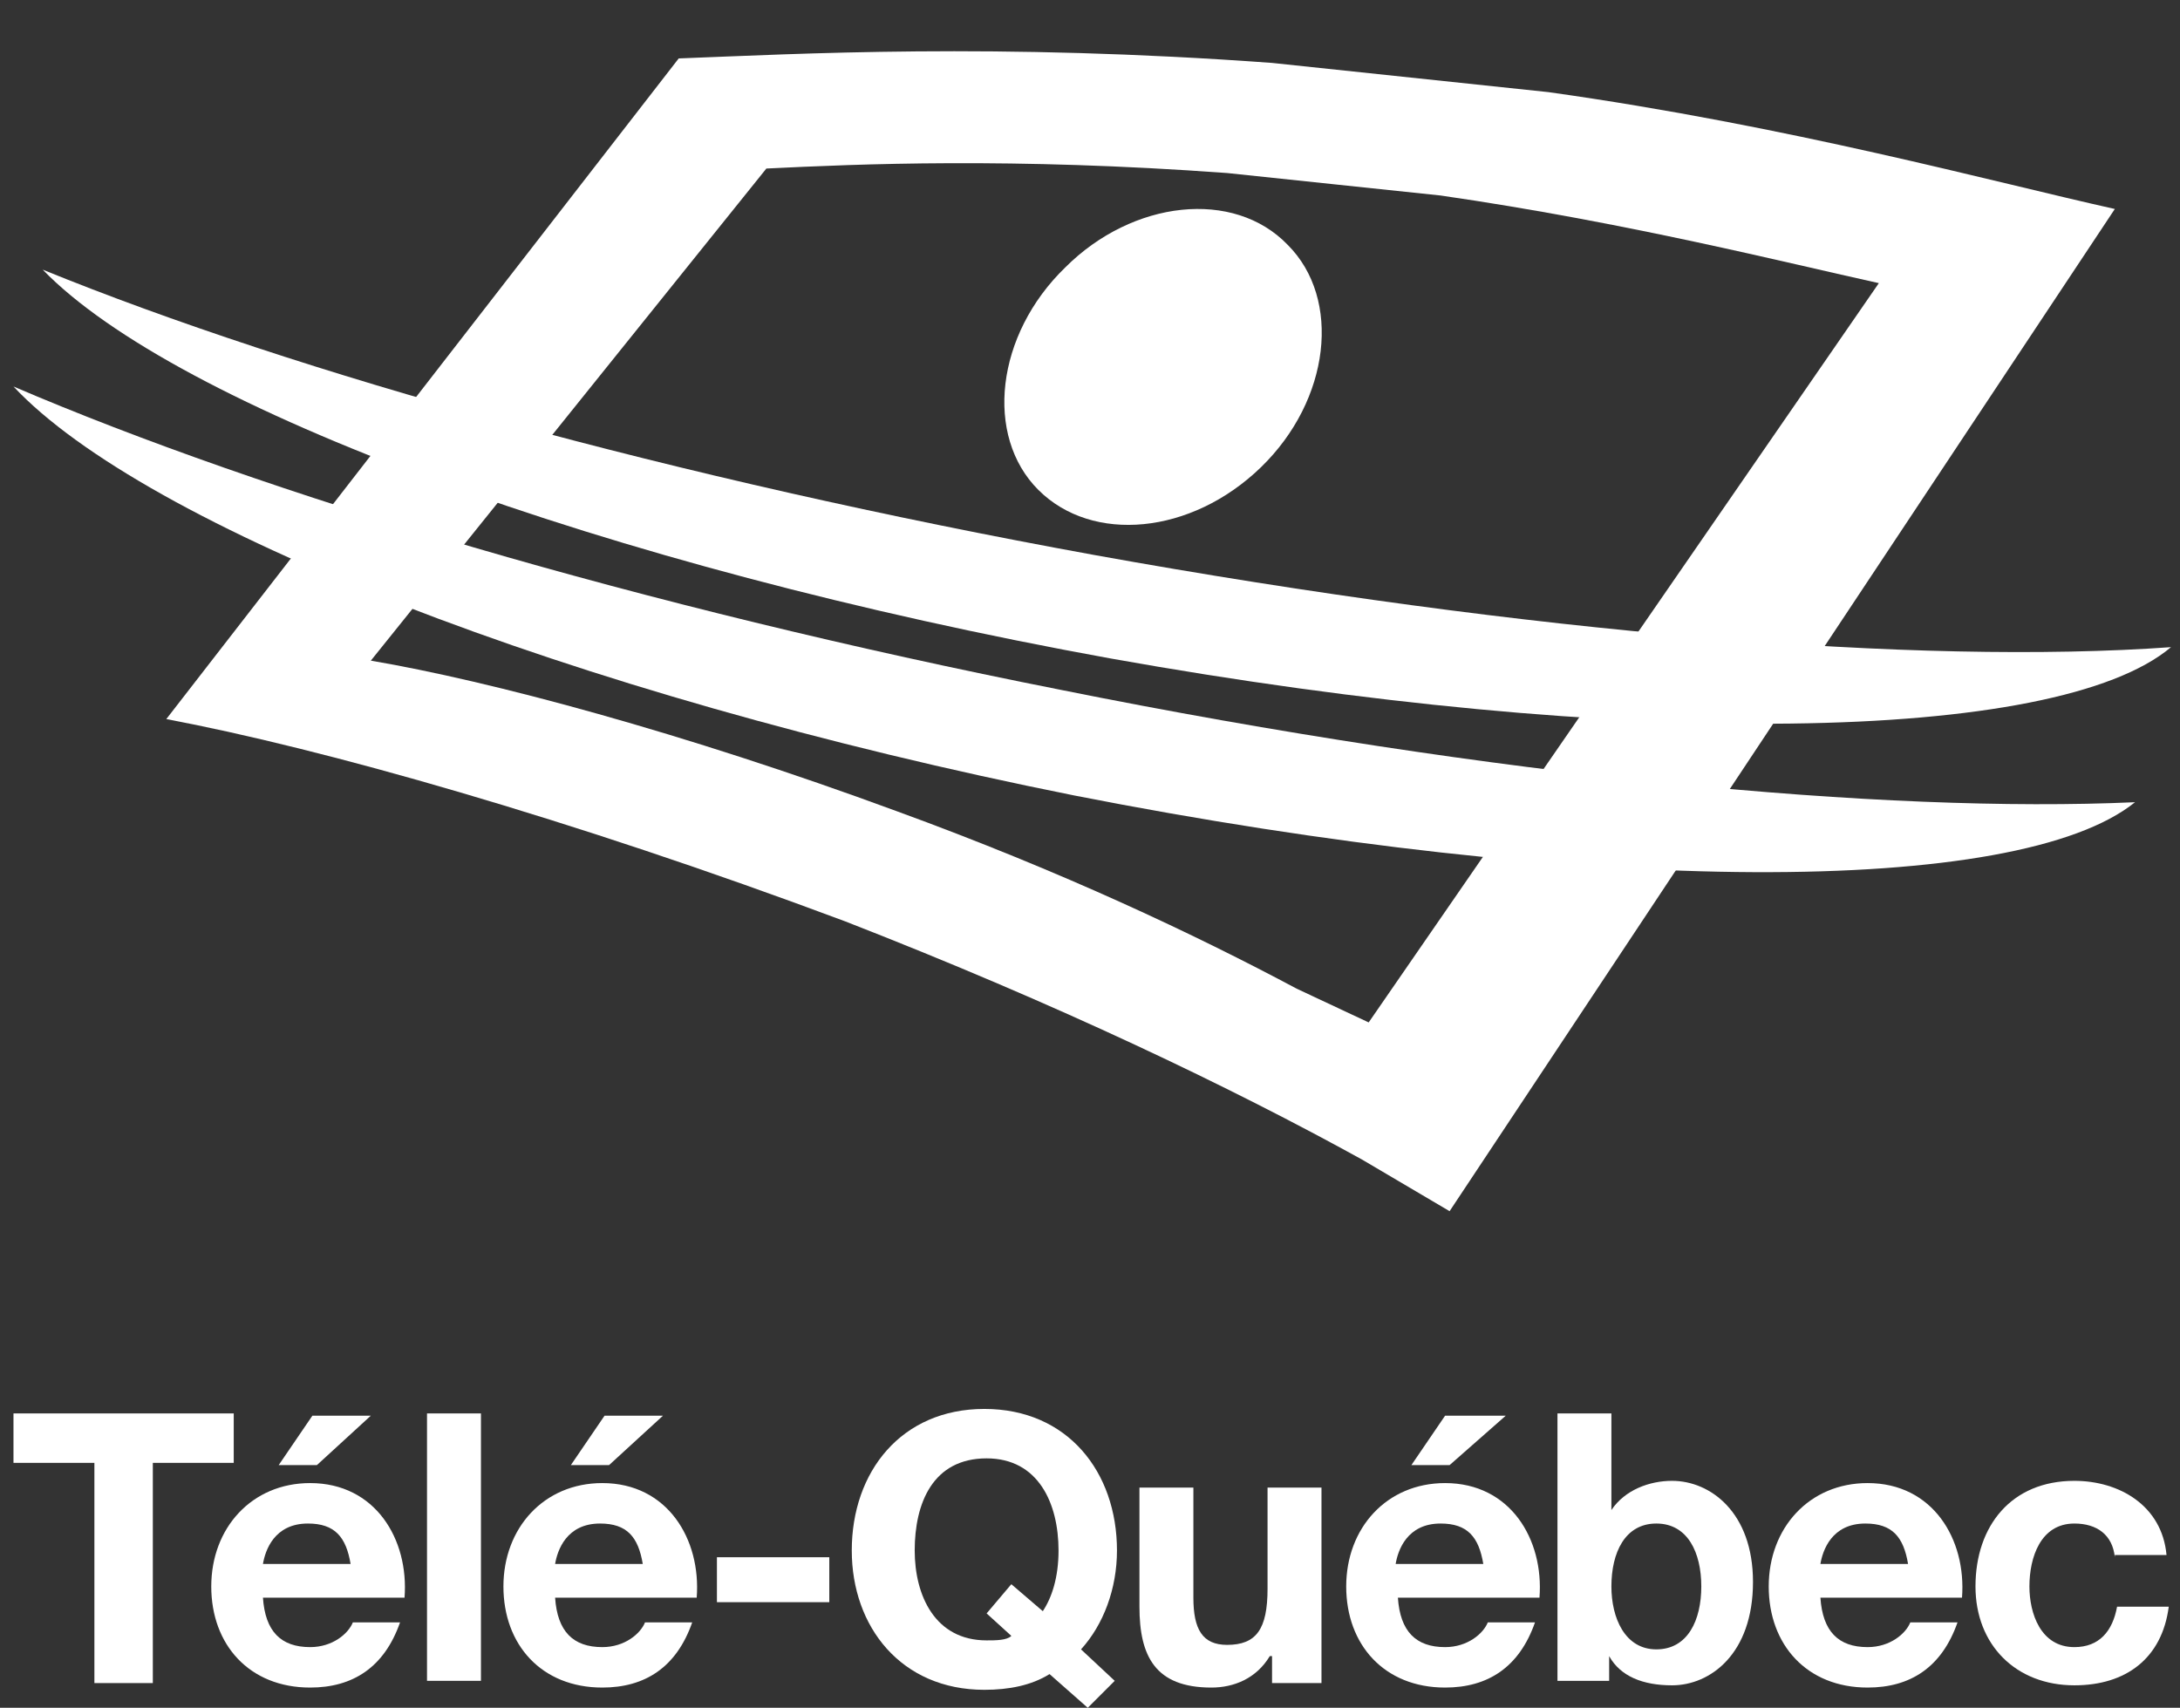 <?xml version="1.0" encoding="utf-8"?>
<!-- Generator: Adobe Illustrator 21.0.0, SVG Export Plug-In . SVG Version: 6.00 Build 0)  -->
<svg version="1.1" id="Layer_2" xmlns="http://www.w3.org/2000/svg" xmlns:xlink="http://www.w3.org/1999/xlink" x="0px" y="0px"
	 width="97px" height="76px" viewBox="0 0 97 76" style="enable-background:new 0 0 97 76;" xml:space="preserve">
<rect x="0" y="0" width="97" height="76" fill="#333333" stroke="none"/>
<style type="text/css">
	.st0{fill:#FFFFFF;}
</style>
<g>
	<g>
		<polygon class="st0" points="4.2,65.1 0.6,65.1 0.6,62.9 10.4,62.9 10.4,65.1 6.8,65.1 6.8,74.9 4.2,74.9 		"/>
		<rect x="19" y="62.9" class="st0" width="2.4" height="11.9"/>
		<rect x="31.9" y="69.3" class="st0" width="5" height="2"/>
		<path class="st0" d="M45,70.5l1.4,1.2c0.4-0.6,0.7-1.5,0.7-2.7c0-2.1-0.9-4.1-3.2-4.1c-2.4,0-3.2,2-3.2,4.1c0,2,0.9,4,3.2,4
			c0.4,0,0.9,0,1.1-0.2l-1.1-1L45,70.5z M48.4,76l-1.7-1.5c-0.8,0.5-1.8,0.7-2.9,0.7c-3.7,0-5.9-2.8-5.9-6.2c0-3.5,2.2-6.3,5.9-6.3
			c3.7,0,5.9,2.8,5.9,6.3c0,1.7-0.6,3.3-1.6,4.4l1.5,1.4L48.4,76z"/>
		<path class="st0" d="M58.9,74.9h-2.3v-1.2h-0.1c-0.6,1-1.6,1.4-2.6,1.4c-2.5,0-3.2-1.4-3.2-3.6v-5.3h2.4v4.9
			c0,1.4,0.4,2.1,1.5,2.1c1.3,0,1.8-0.7,1.8-2.5v-4.5h2.4V74.9z"/>
		<path class="st0" d="M64.5,65.2h-1.7l1.5-2.2H67L64.5,65.2z M66,69.6c-0.2-1.2-0.7-1.8-1.9-1.8c-1.5,0-1.9,1.2-2,1.8H66z
			 M62.2,71.1c0.1,1.5,0.8,2.2,2.1,2.2c1,0,1.7-0.6,1.9-1.1h2.1c-0.7,2-2.1,2.9-4,2.9c-2.7,0-4.4-1.9-4.4-4.5c0-2.6,1.8-4.6,4.4-4.6
			c2.9,0,4.4,2.5,4.2,5.1H62.2z"/>
		<path class="st0" d="M14.1,65.2h-1.7l1.5-2.2h2.6L14.1,65.2z M15.6,69.6c-0.2-1.2-0.7-1.8-1.9-1.8c-1.5,0-1.9,1.2-2,1.8H15.6z
			 M11.7,71.1c0.1,1.5,0.8,2.2,2.1,2.2c1,0,1.7-0.6,1.9-1.1h2.1c-0.7,2-2.1,2.9-4,2.9c-2.7,0-4.4-1.9-4.4-4.5c0-2.6,1.8-4.6,4.4-4.6
			c2.9,0,4.4,2.5,4.2,5.1H11.7z"/>
		<path class="st0" d="M27.1,65.2h-1.7l1.5-2.2h2.6L27.1,65.2z M28.6,69.6c-0.2-1.2-0.7-1.8-1.9-1.8c-1.5,0-1.9,1.2-2,1.8H28.6z
			 M24.7,71.1c0.1,1.5,0.8,2.2,2.1,2.2c1,0,1.7-0.6,1.9-1.1h2.1c-0.7,2-2.1,2.9-4,2.9c-2.7,0-4.4-1.9-4.4-4.5c0-2.6,1.8-4.6,4.4-4.6
			c2.9,0,4.4,2.5,4.2,5.1H24.7z"/>
		<path class="st0" d="M73.7,67.8c-1.4,0-2,1.3-2,2.8c0,1.4,0.6,2.8,2,2.8c1.4,0,2-1.3,2-2.8C75.7,69.1,75.1,67.8,73.7,67.8
			 M69.3,62.9h2.4v4.3h0c0.6-0.9,1.7-1.3,2.7-1.3c1.7,0,3.6,1.4,3.6,4.5c0,3.2-1.9,4.6-3.6,4.6c-1.3,0-2.3-0.4-2.8-1.3h0v1.1h-2.3
			V62.9z"/>
		<path class="st0" d="M84.9,69.6c-0.2-1.2-0.7-1.8-1.9-1.8c-1.5,0-1.9,1.2-2,1.8H84.9z M81,71.1c0.1,1.5,0.8,2.2,2.1,2.2
			c1,0,1.7-0.6,1.9-1.1h2.1c-0.7,2-2.1,2.9-4,2.9c-2.7,0-4.4-1.9-4.4-4.5c0-2.6,1.8-4.6,4.4-4.6c2.9,0,4.4,2.5,4.2,5.1H81z"/>
		<path class="st0" d="M94.1,69.3c-0.1-1-0.8-1.5-1.8-1.5c-1.5,0-2,1.5-2,2.8c0,1.2,0.5,2.7,2,2.7c1.1,0,1.7-0.7,1.9-1.8h2.3
			c-0.3,2.3-1.9,3.5-4.2,3.5c-2.6,0-4.4-1.8-4.4-4.4c0-2.7,1.6-4.7,4.4-4.7c2,0,3.9,1.1,4.1,3.3H94.1z"/>
	</g>
	<g>
		<path class="st0" d="M60.9,45.5L57.7,44c-4.5-2.4-10.4-5.2-17.8-7.9c-9.5-3.5-18.1-5.8-23.4-6.7L34.1,7.5
			c4.1-0.2,10.9-0.5,20.5,0.2l9.5,1c8.3,1.2,15.4,3,19.5,3.9L60.9,45.5z M68.9,4.1L56.6,2.8C44.3,1.9,35.5,2.4,30.2,2.6L7.4,32
			c6.9,1.3,17.9,4.4,30.2,9c9.5,3.7,17.2,7.4,23,10.6l3.9,2.3L94.1,9.3C88.7,8.1,79.6,5.6,68.9,4.1"/>
		<path class="st0" d="M96.6,28.8c-5.1,4.3-24.3,4.6-47.2,0.5C26.8,25.2,7.8,18.1,1.9,12c11.3,4.6,28.1,9.3,46.8,12.7
			C68.1,28.2,85.4,29.6,96.6,28.8"/>
		<path class="st0" d="M95,35.7c-5.2,4.2-24.3,4.2-47.2-0.3C25.3,30.9,6.4,23.4,0.6,17.2C11.8,22,28.5,27,47.2,30.7
			C66.6,34.6,83.9,36.2,95,35.7"/>
		<path class="st0" d="M46.2,21.8c-2.4-2.4-1.9-6.9,1.2-9.9c3-3,7.5-3.5,9.9-1c2.4,2.4,1.9,6.9-1.2,9.9C53,23.8,48.6,24.2,46.2,21.8
			"/>
	</g>
</g>
</svg>

